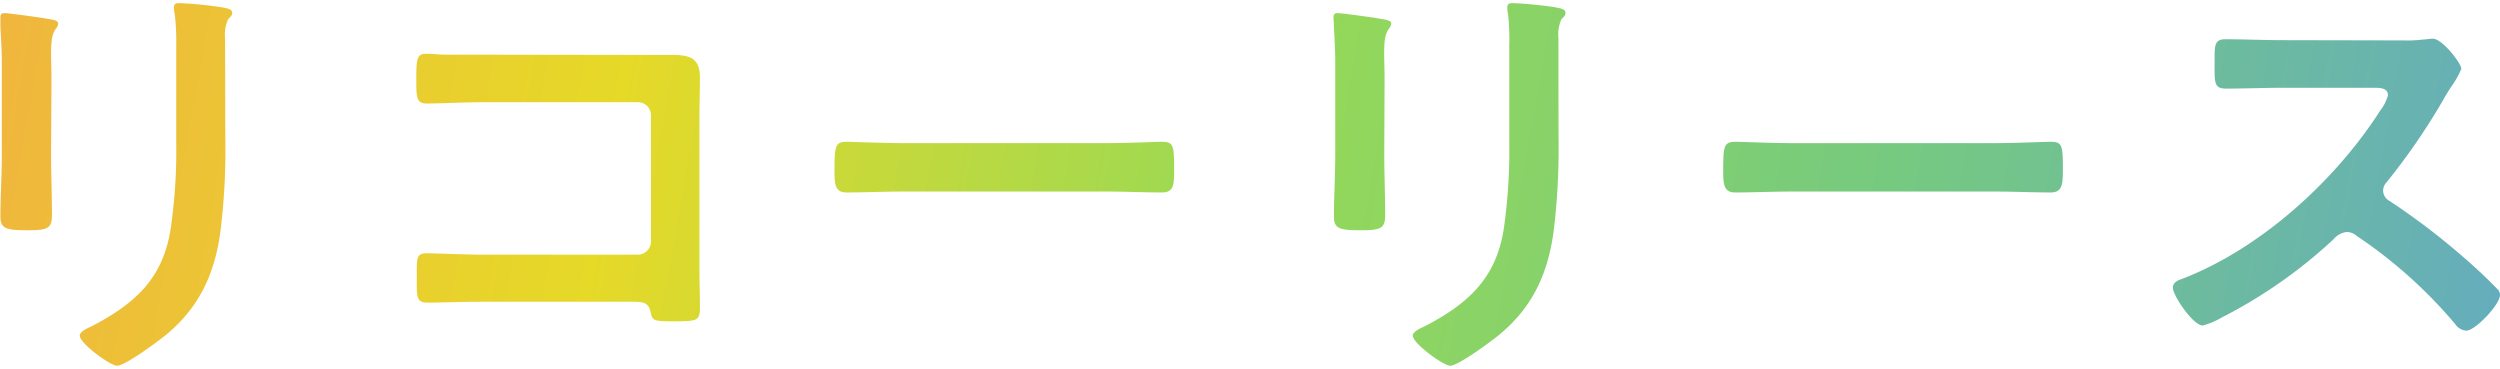 <svg id="レイヤー_1" data-name="レイヤー 1" xmlns="http://www.w3.org/2000/svg" xmlns:xlink="http://www.w3.org/1999/xlink" viewBox="0 0 305 45"><defs><style>.cls-1{fill:url(#名称未設定グラデーション_25);}</style><linearGradient id="名称未設定グラデーション_25" x1="0.82" y1="-2.62" x2="302.44" y2="50.57" gradientUnits="userSpaceOnUse"><stop offset="0" stop-color="#f0b63d"/><stop offset="0.25" stop-color="#e6d928"/><stop offset="0.5" stop-color="#97d956"/><stop offset="0.75" stop-color="#76ca7f"/><stop offset="1" stop-color="#65adbc"/></linearGradient></defs><path class="cls-1" d="M6.23,18.81c0,2.44.11,4.94.11,7.38,0,1.68-.49,1.9-3,1.9S.05,27.92.05,26.46c0-2.55.17-5,.17-7.59V7.43C.22,6,.11,4.55.05,3.14c0-.32,0-.65,0-1s.11-.54.49-.54c.54,0,3.9.48,4.66.59,1.14.22,1.9.22,1.9.71a1.18,1.18,0,0,1-.27.59c-.49.65-.6,1.47-.6,3.15,0,.81.05,1.79.05,3ZM27.49,16.7a81.28,81.28,0,0,1-.6,11.55c-.7,5.15-2.55,9.21-6.61,12.58-.92.76-5,3.79-6,3.79-.81,0-4.55-2.71-4.55-3.68,0-.49,1-.93,1.46-1.14,5.32-2.77,8.73-5.86,9.65-12a66.81,66.81,0,0,0,.66-10.46V5.58a27.62,27.62,0,0,0-.17-3.74,5.77,5.77,0,0,1-.11-.92c0-.43.22-.54.65-.54a46.51,46.51,0,0,1,5.37.54c.44.11,1.09.16,1.09.65,0,.33-.22.49-.49.76a4.5,4.5,0,0,0-.38,2.33Zm50.14-10c1.41,0,2.77,0,4.18,0,2.17,0,3.58.22,3.58,2.76,0,1.63-.06,3.26-.06,4.88V32.59c0,1.62.06,3.3.06,4.93s-.33,1.68-3.26,1.68c-2.49,0-2.54-.11-2.76-1.14-.27-1.25-1-1.25-2.6-1.25H59.15c-2.39,0-5.59.11-7,.11s-1.3-.76-1.3-3.14c0-2.17-.11-2.88,1.19-2.88s4.45.17,7.05.17H77.8a1.63,1.63,0,0,0,1.62-1.63V14.1a1.59,1.59,0,0,0-1.62-1.63H59.09c-2.33,0-5.64.16-7,.16s-1.3-.76-1.3-3.47C50.8,7,51,6.56,52,6.56c.81,0,1.57.11,2.33.11,1.57,0,3.14,0,4.72,0ZM135,17.46c2.5,0,6-.16,6.72-.16,1.47,0,1.52.43,1.52,3.41,0,1.74,0,2.77-1.46,2.77-2.28,0-4.56-.11-6.78-.11H110.05c-2.22,0-4.5.11-6.78.11-1.41,0-1.46-1-1.46-2.71,0-3,.11-3.47,1.52-3.47.7,0,4.44.16,6.72.16Zm33.88,1.35c0,2.44.11,4.94.11,7.38,0,1.68-.49,1.9-3,1.9s-3.25-.17-3.25-1.63c0-2.55.16-5,.16-7.59V7.43c0-1.47-.11-2.88-.16-4.29,0-.32-.05-.65-.05-1s.1-.54.48-.54c.54,0,3.91.48,4.67.59,1.13.22,1.89.22,1.89.71a1.18,1.18,0,0,1-.27.59c-.49.65-.59,1.47-.59,3.15,0,.81.05,1.79.05,3Zm21.26-2.11a82.78,82.78,0,0,1-.6,11.55c-.71,5.15-2.55,9.21-6.62,12.58-.92.76-5,3.79-6,3.79-.81,0-4.56-2.71-4.56-3.68,0-.49,1-.93,1.47-1.14,5.31-2.77,8.73-5.86,9.65-12a68,68,0,0,0,.65-10.46V5.58A29.33,29.33,0,0,0,184,1.84a4.81,4.81,0,0,1-.11-.92c0-.43.22-.54.65-.54a46.73,46.73,0,0,1,5.37.54c.43.11,1.08.16,1.08.65,0,.33-.21.49-.49.76a4.62,4.62,0,0,0-.37,2.33Zm53.29.76c2.49,0,6-.16,6.72-.16,1.46,0,1.52.43,1.52,3.41,0,1.74-.06,2.77-1.47,2.77-2.28,0-4.55-.11-6.77-.11H218.47c-2.22,0-4.5.11-6.77.11-1.41,0-1.47-1-1.47-2.71,0-3,.11-3.47,1.52-3.47.71,0,4.45.16,6.72.16ZM293.29,4.93a14.33,14.33,0,0,0,2.33-.11c.33,0,.87-.1,1.19-.1,1.14,0,3.47,3,3.47,3.68a10.36,10.36,0,0,1-1.19,2.12c-.32.49-.65,1-.87,1.41a78.78,78.78,0,0,1-7.05,10.3,1.5,1.5,0,0,0-.43,1,1.45,1.45,0,0,0,.81,1.3,85.47,85.47,0,0,1,9.17,7c1.3,1.13,2.65,2.38,3.9,3.68A1,1,0,0,1,305,36c0,1.14-3,4.34-4.12,4.34a1.79,1.79,0,0,1-1.35-.81,57.57,57.57,0,0,0-12-10.74,1.89,1.89,0,0,0-1.25-.49,2.58,2.58,0,0,0-1.62.92,59.92,59.92,0,0,1-13.56,9.49,9.08,9.08,0,0,1-2.38,1c-1.14,0-3.63-3.63-3.63-4.61,0-.65.65-.92,1.13-1.08,9.6-3.69,18.71-12,24.18-20.55a5.25,5.25,0,0,0,.93-1.84c0-.82-.76-.92-1.58-.92H278.54c-2.33,0-4.66.1-7,.1-1.47,0-1.36-.81-1.36-3.3,0-1.9-.05-2.72,1.3-2.72,2.33,0,4.67.11,7.05.11Z"/></svg>